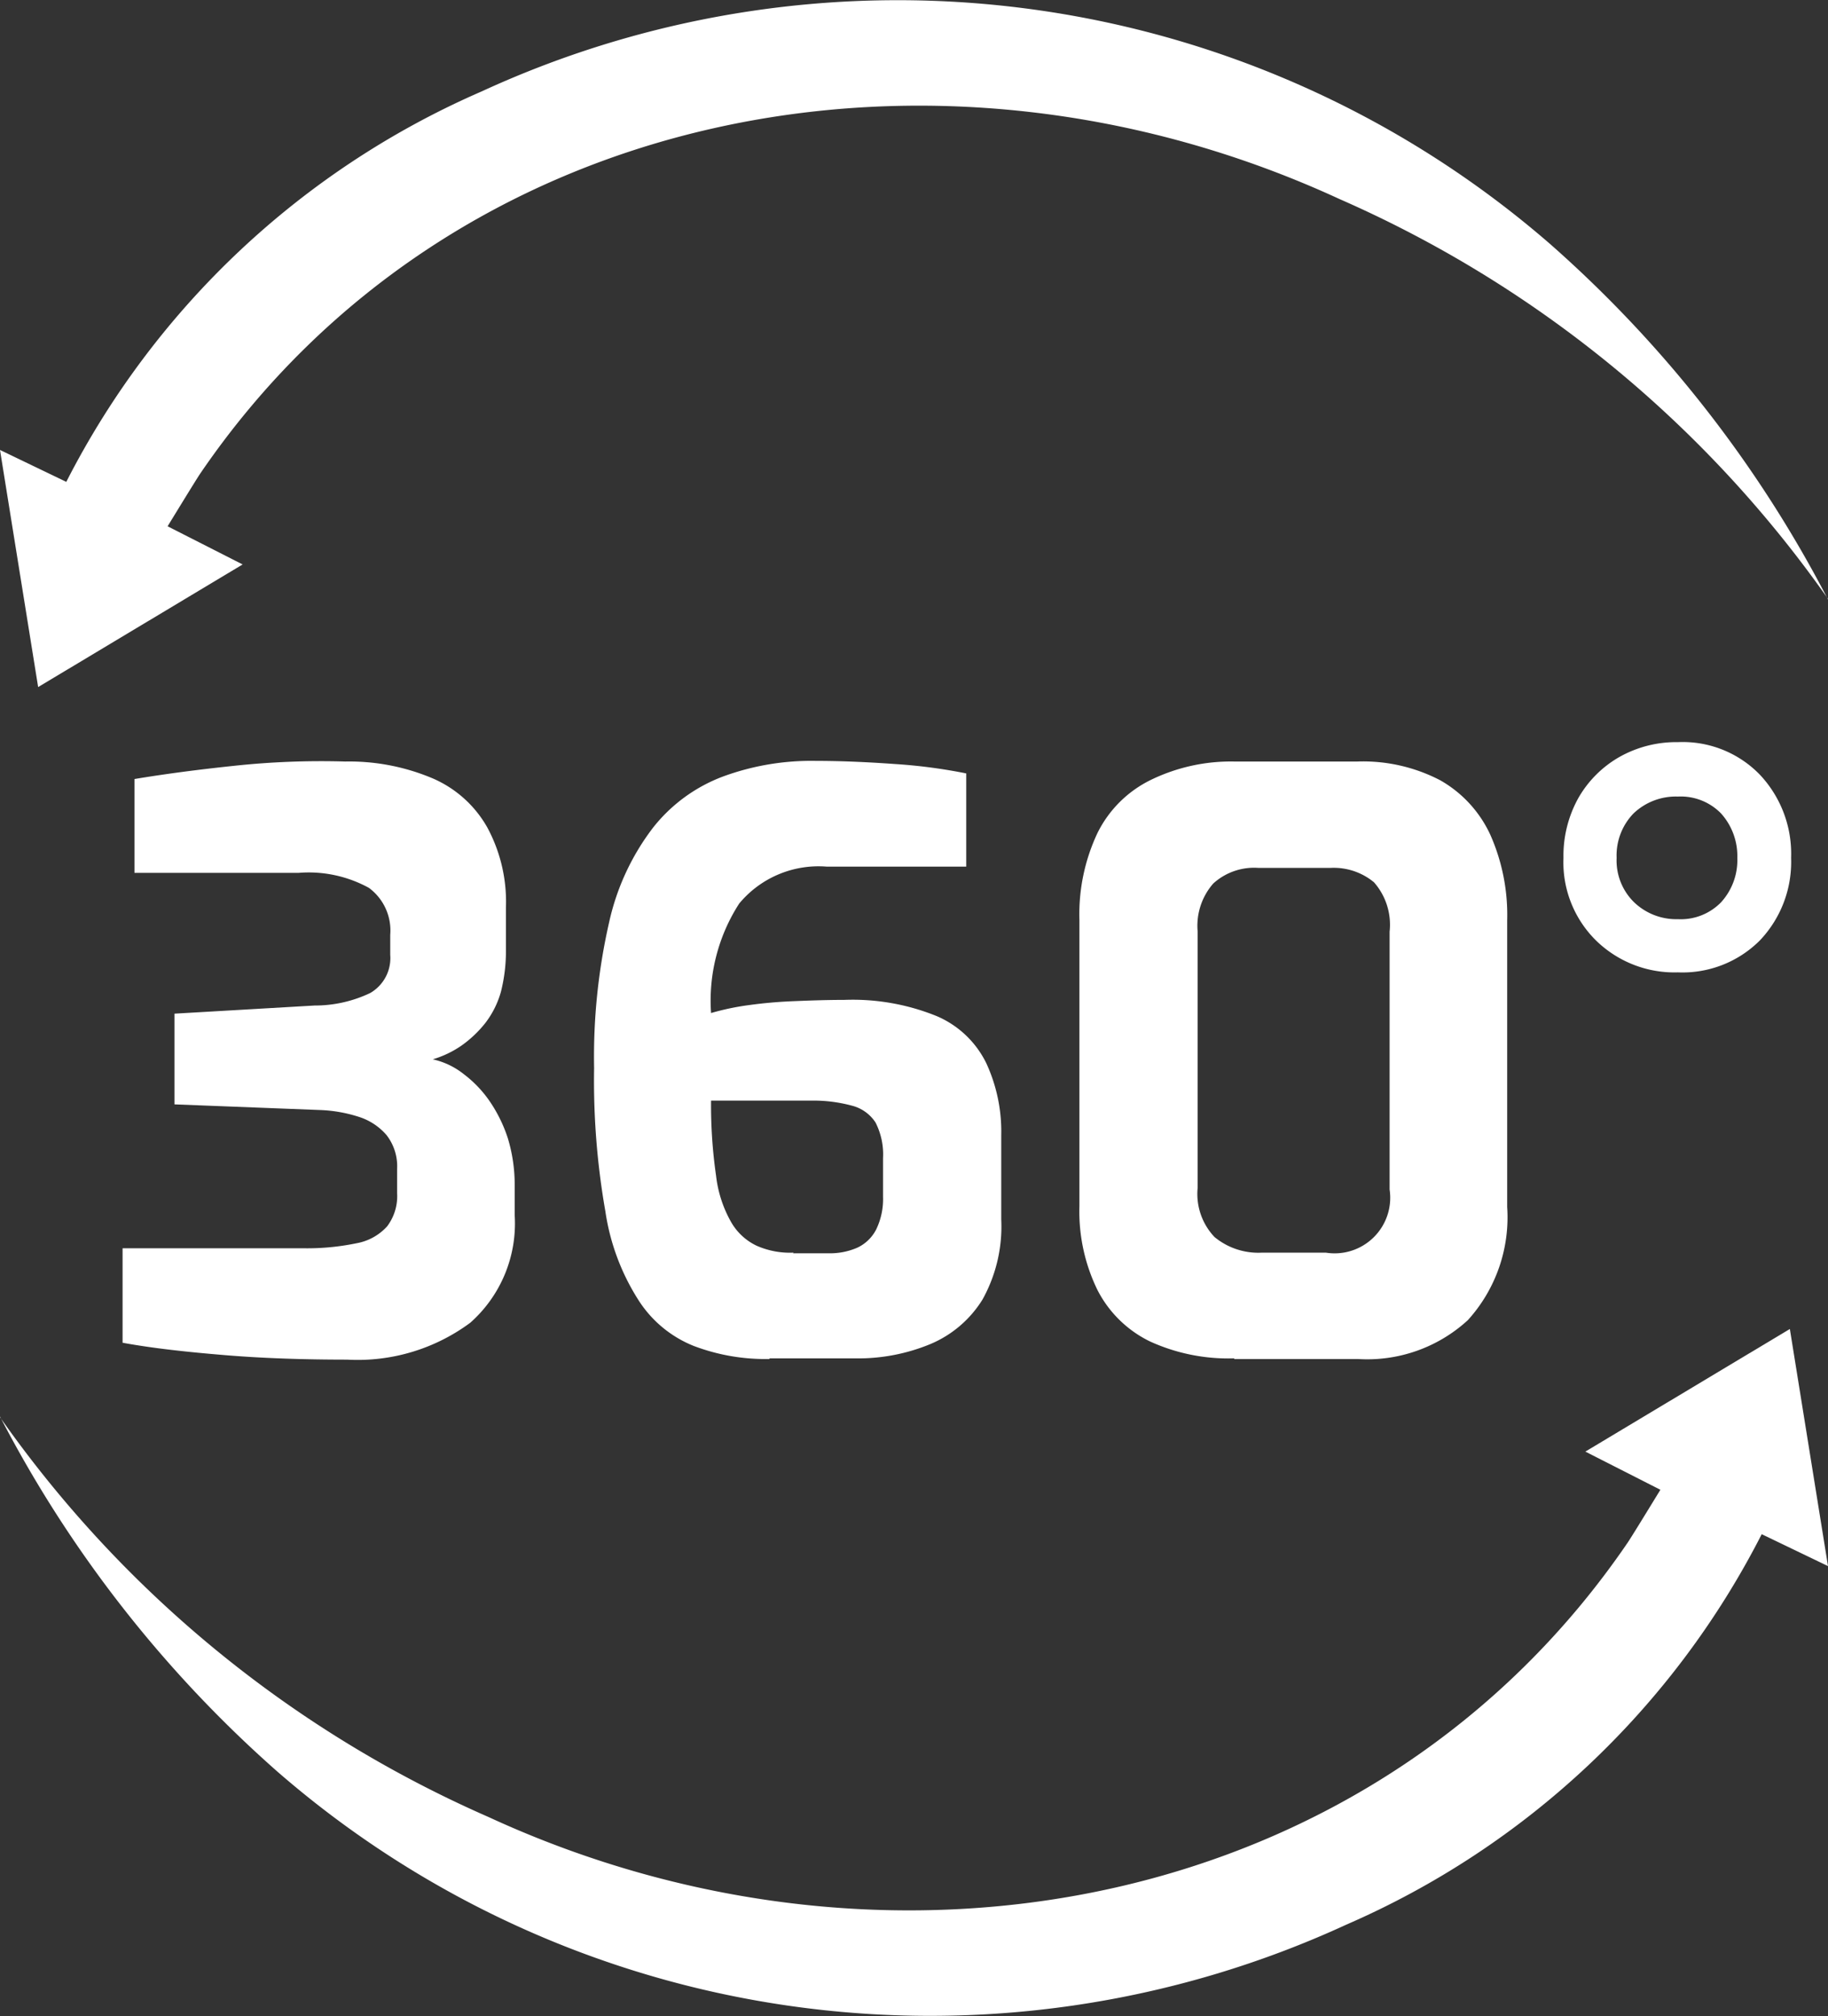 <svg xmlns="http://www.w3.org/2000/svg" width="29.23" height="32.223"><rect width="100%" height="100%" fill="#333333" stroke="none"/><g data-name="Groupe 7" fill="#fff"><g data-name="Groupe 6"><path data-name="Tracé 13" d="M5.56 21.732c-.68 0-1.33-.02-1.94-.07s-1.17-.11-1.66-.2v-1.51h2.89a3.886 3.886 0 00.85-.08.865.865 0 00.49-.27.8.8 0 00.16-.53v-.39a.812.812 0 00-.17-.54.972.972 0 00-.44-.29 2.292 2.292 0 00-.63-.11l-2.32-.09v-1.45l2.24-.13a2.054 2.054 0 00.89-.2.645.645 0 00.32-.61v-.32a.847.847 0 00-.34-.75 2 2 0 00-1.13-.24H2.15v-1.5c.48-.08 1.01-.15 1.58-.21a13.072 13.072 0 011.79-.07 3.424 3.424 0 011.4.27 1.838 1.838 0 01.87.78 2.5 2.5 0 01.3 1.28v.7a2.63 2.63 0 01-.08.65 1.467 1.467 0 01-.25.5 1.847 1.847 0 01-.38.36 1.623 1.623 0 01-.46.22 1.221 1.221 0 01.5.24 1.866 1.866 0 01.41.43 2.317 2.317 0 01.29.59 2.563 2.563 0 01.11.75v.48a2.119 2.119 0 01-.71 1.72 3.025 3.025 0 01-1.97.59z"/><path data-name="Tracé 14" d="M12.3 21.722a3.228 3.228 0 01-1.21-.21 1.872 1.872 0 01-.88-.73 3.607 3.607 0 01-.53-1.42 12.058 12.058 0 01-.18-2.29 9.647 9.647 0 01.24-2.33 3.852 3.852 0 01.7-1.51 2.573 2.573 0 011.12-.82 4.085 4.085 0 011.49-.25c.42 0 .84.02 1.26.05a8.559 8.559 0 011.14.15v1.49h-2.23a1.649 1.649 0 00-1.4.59 2.858 2.858 0 00-.45 1.75 4.132 4.132 0 01.63-.13c.22-.03.45-.05.7-.06s.52-.02.8-.02a3.571 3.571 0 011.48.26 1.565 1.565 0 01.79.75 2.6 2.6 0 01.24 1.15v1.35a2.4 2.4 0 01-.3 1.28 1.8 1.8 0 01-.83.71 3.021 3.021 0 01-1.2.23h-1.37zm.38-1.69h.56a1.094 1.094 0 00.47-.09.648.648 0 00.3-.29 1.114 1.114 0 00.11-.52v-.62a1.124 1.124 0 00-.12-.57.638.638 0 00-.38-.27 2.349 2.349 0 00-.65-.08h-1.6a7.9 7.9 0 00.08 1.2 1.944 1.944 0 00.24.74.928.928 0 00.41.38 1.324 1.324 0 00.59.11z"/><path data-name="Tracé 15" d="M19.73 21.712a3.02 3.02 0 01-1.34-.27 1.852 1.852 0 01-.84-.82 2.855 2.855 0 01-.29-1.34v-4.58a3.043 3.043 0 01.29-1.39 1.864 1.864 0 01.86-.85 2.929 2.929 0 011.33-.29h1.96a2.671 2.671 0 011.33.3 1.932 1.932 0 01.8.87 3.157 3.157 0 01.27 1.37v4.58a2.445 2.445 0 01-.63 1.81 2.38 2.38 0 01-1.76.62h-1.97zm.45-1.69h1.02a.889.889 0 001.02-1.01v-4.12a1.026 1.026 0 00-.25-.79 1.008 1.008 0 00-.69-.23h-1.16a.971.971 0 00-.72.25 1.025 1.025 0 00-.25.76v4.11a1 1 0 00.27.78 1.1 1.1 0 00.76.25z"/><path data-name="Tracé 16" d="M26.83 15.542a1.794 1.794 0 01-1.31-.51 1.755 1.755 0 01-.52-1.32 1.9 1.9 0 01.24-.96 1.762 1.762 0 01.65-.65 1.852 1.852 0 01.94-.24 1.718 1.718 0 011.31.52 1.843 1.843 0 01.5 1.33 1.819 1.819 0 01-.5 1.32 1.748 1.748 0 01-1.31.51zm0-.85a.9.9 0 00.69-.27 1 1 0 00.26-.71 1.018 1.018 0 00-.26-.71.9.9 0 00-.69-.27.981.981 0 00-.71.27.965.965 0 00-.27.71.934.934 0 00.28.71.974.974 0 00.7.27z"/></g><path data-name="Tracé 17" d="M0 22.652a18.716 18.716 0 007.81 6.39c6.46 2.98 14.21 1.49 18.22-4.39.08-.12.44-.71.52-.84l-1.2-.61 3.27-1.96.61 3.79-1.06-.51a13.485 13.485 0 01-6.64 6.24 15.909 15.909 0 01-17.1-2.45A19.558 19.558 0 010 22.642z"/><path data-name="Tracé 18" d="M29.23 9.572a18.716 18.716 0 00-7.81-6.39C14.96.202 7.21 1.692 3.2 7.572c-.08.12-.44.71-.52.84l1.2.61-3.27 1.96L0 7.192l1.06.51a13.485 13.485 0 016.64-6.24 15.909 15.909 0 0117.1 2.45 19.558 19.558 0 014.43 5.67z"/></g></svg>
